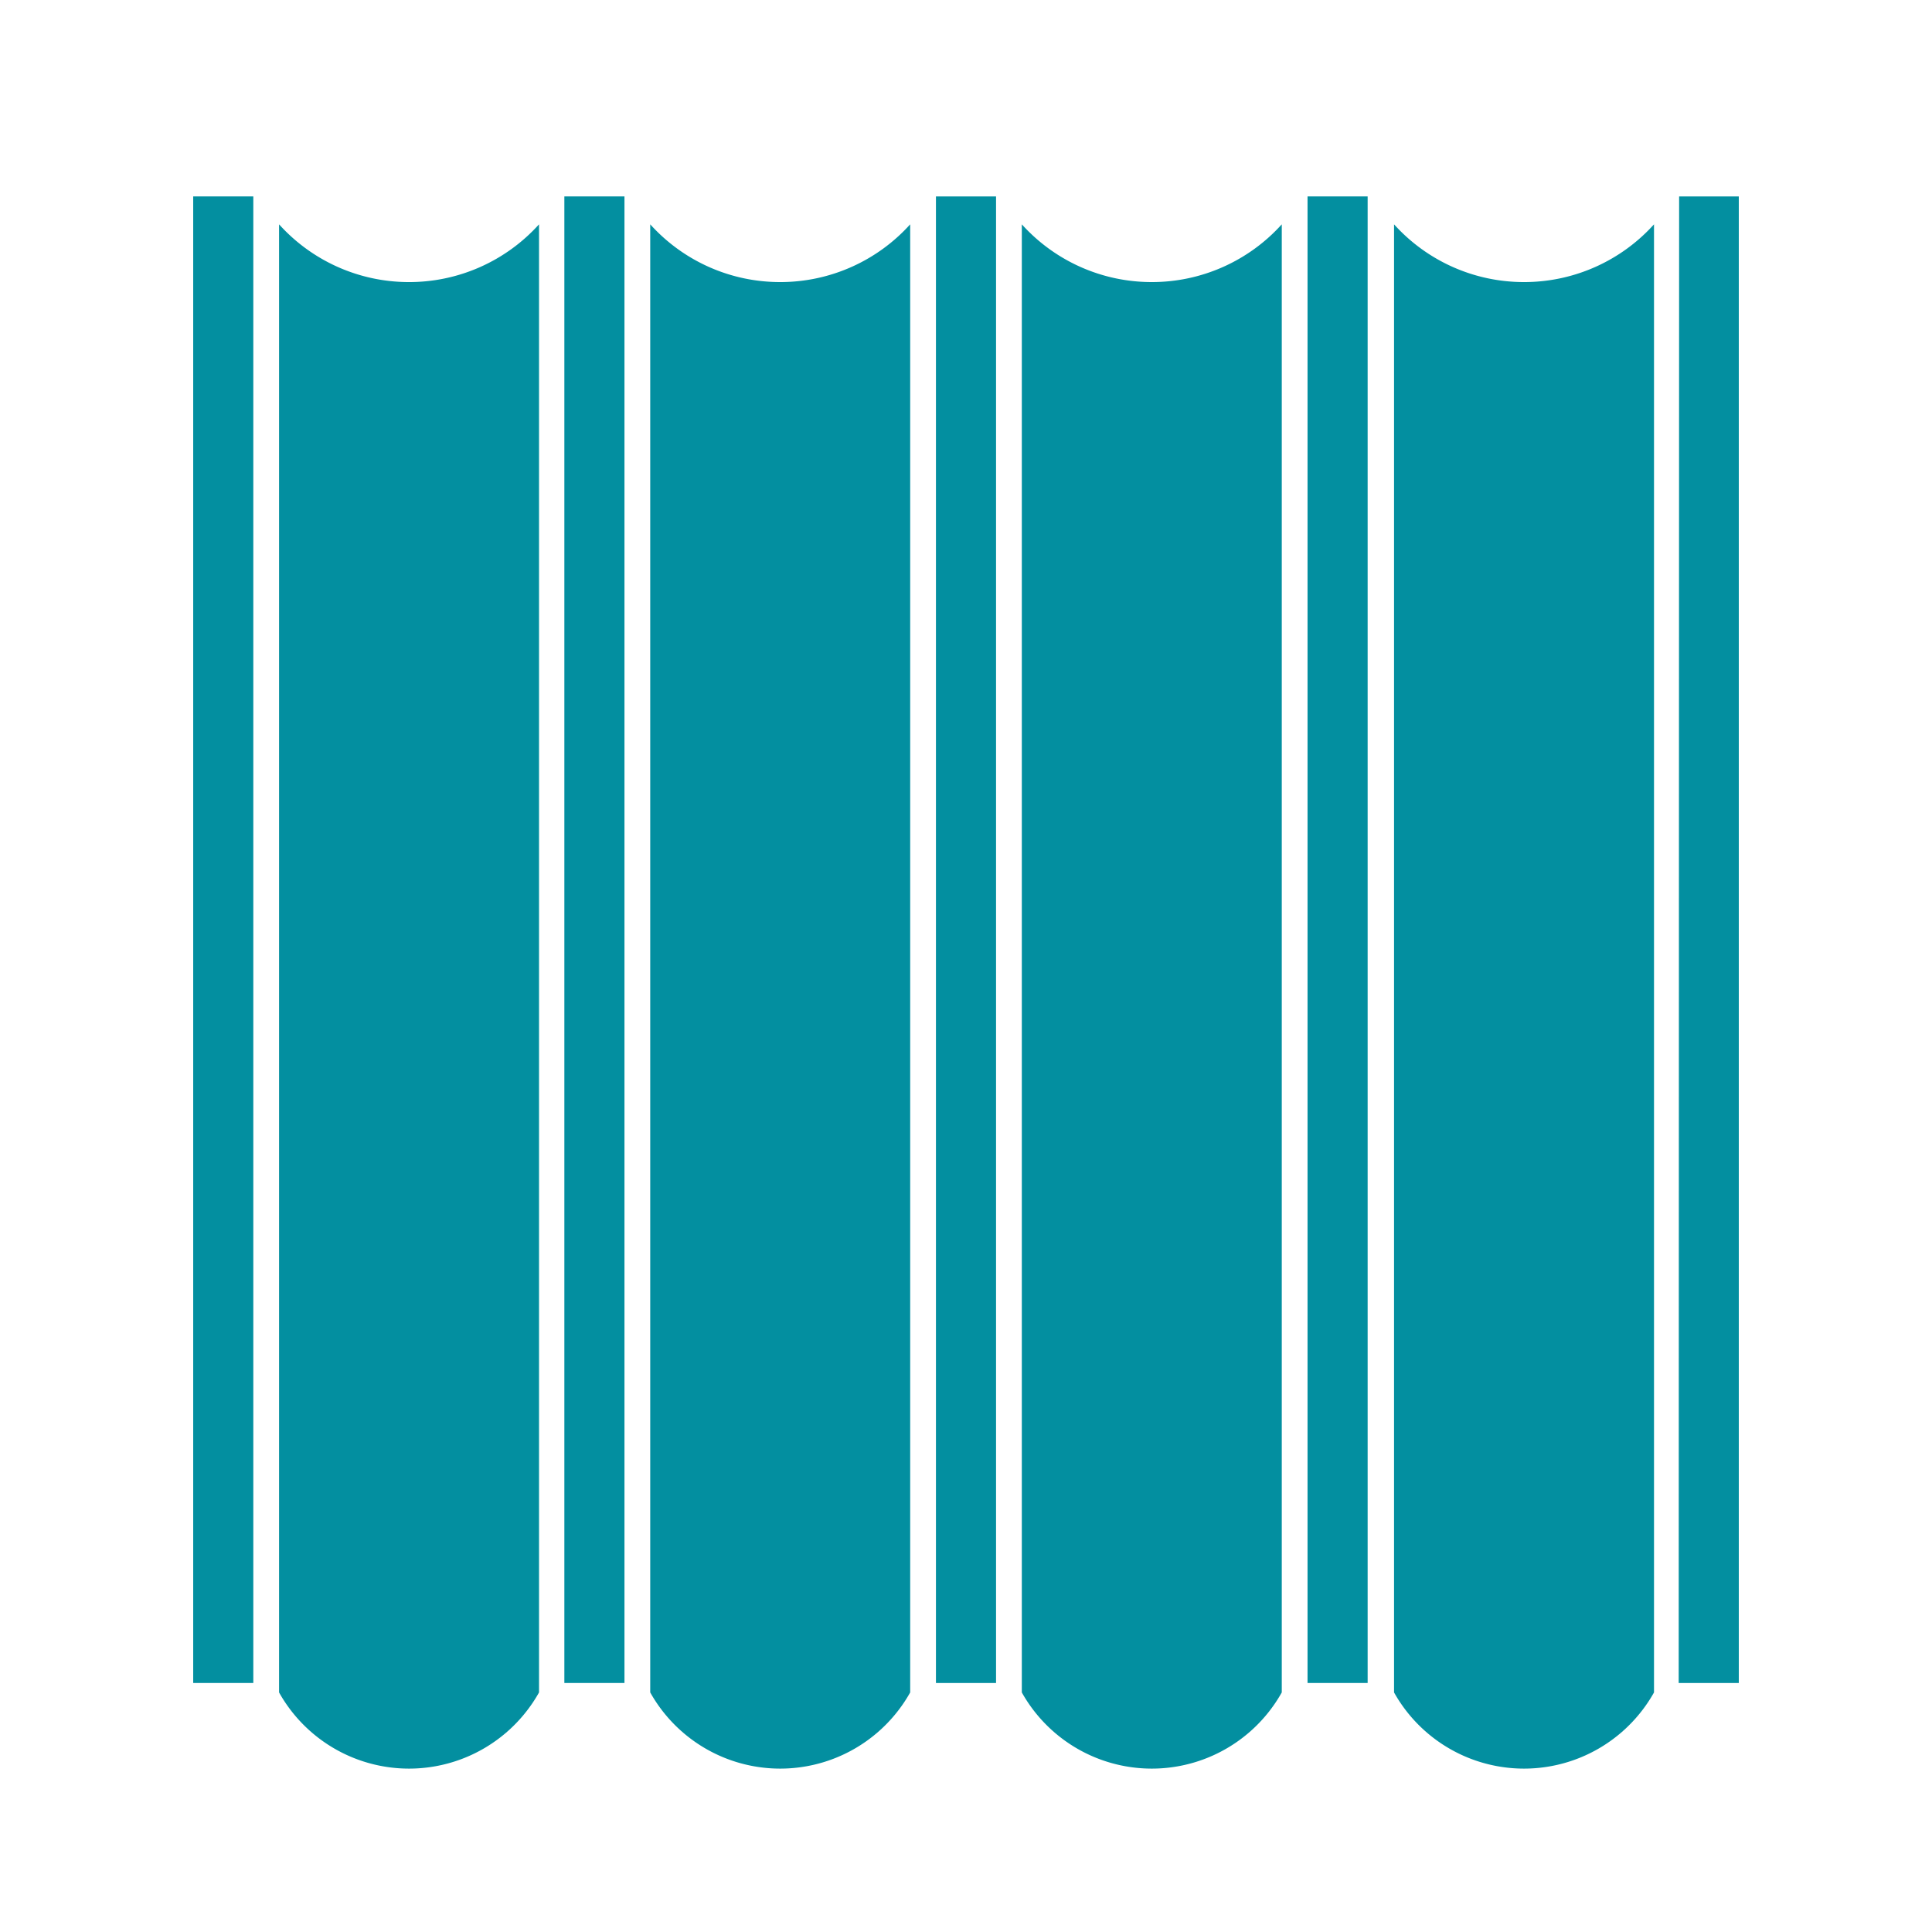 <svg id="Capa_1" data-name="Capa 1" xmlns="http://www.w3.org/2000/svg" viewBox="0 0 90 90"><defs><style>.cls-1{fill:#038fa0;}</style></defs><path class="cls-1" d="M43.6,9.15h2.8V78.4H43.6Z"/><path class="cls-1" d="M26.29,9.15h2.8V78.4h-2.8Z"/><path class="cls-1" d="M36.35,13.14a8.14,8.14,0,0,1-6.06-2.69V78.84a6.94,6.94,0,0,0,12.11,0V10.45a8.14,8.14,0,0,1-6,2.69Z"/><path class="cls-1" d="M19,13.14A8.14,8.14,0,0,1,13,10.45V78.84a6.94,6.94,0,0,0,12.11,0V10.45A8.14,8.14,0,0,1,19,13.14Z"/><path class="cls-1" d="M9,9.15h2.8V78.4H9Z"/><path class="cls-1" d="M78.22,9.15H81V78.4h-2.8Z"/><path class="cls-1" d="M71,13.14a8.14,8.14,0,0,1-6.06-2.69V78.84a6.94,6.94,0,0,0,12.11,0V10.45a8.14,8.14,0,0,1-6,2.69Z"/><path class="cls-1" d="M53.66,13.14a8.14,8.14,0,0,1-6.06-2.69V78.84a6.94,6.94,0,0,0,12.11,0V10.45a8.14,8.14,0,0,1-6.05,2.69Z"/><path class="cls-1" d="M60.91,9.15h2.8V78.4h-2.8Z"/></svg>